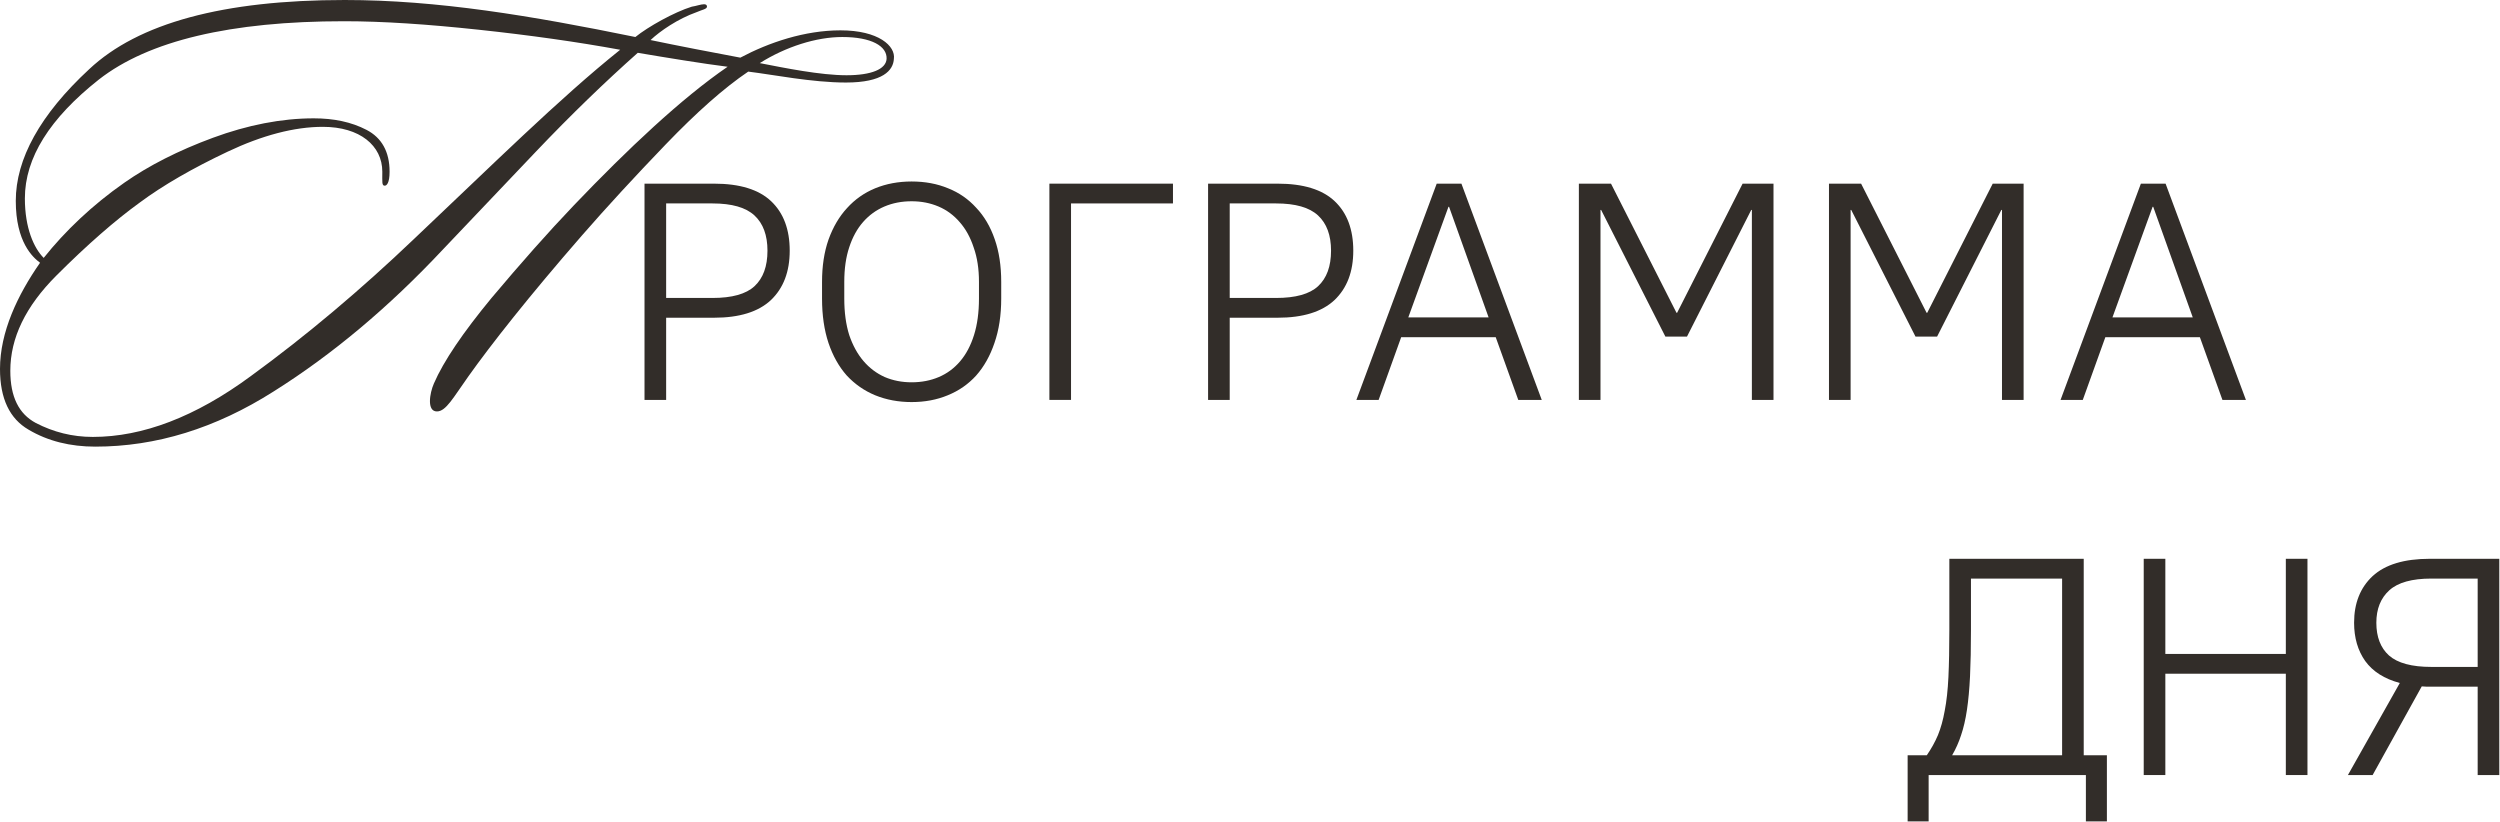 <?xml version="1.0" encoding="UTF-8"?> <svg xmlns="http://www.w3.org/2000/svg" viewBox="0 0 226.516 74.445" fill="none"><path d="M39.313 34.75C40.193 32.715 41.953 30.131 44.537 26.997C47.176 23.863 49.65 21.059 52.015 18.584C56.853 13.526 61.747 8.907 65.926 6.048C63.726 5.773 60.372 5.223 57.788 4.784C54.819 7.423 51.74 10.392 48.551 13.746L40.138 22.598C35.245 27.822 30.131 32.111 24.798 35.465C19.519 38.819 14.131 40.468 8.632 40.468C6.378 40.468 4.344 39.973 2.584 38.928C0.88 37.939 0 36.124 0 33.43C0 30.076 1.595 26.722 3.629 23.808C2.969 23.313 1.43 21.939 1.43 18.2C1.43 14.406 3.629 10.392 8.083 6.268C12.536 2.089 20.234 0 31.231 0C39.643 0 48.166 1.43 57.568 3.354C58.723 2.419 61.087 1.1 62.681 0.605C63.066 0.55 63.506 0.385 63.781 0.385C64.056 0.385 64.056 0.55 64.056 0.605C64.056 0.825 63.616 0.88 63.121 1.1C61.417 1.704 59.822 2.804 58.943 3.629C61.307 4.124 64.716 4.784 67.08 5.223C69.664 3.849 72.908 2.749 76.152 2.749C79.616 2.749 81.156 4.179 80.991 5.333C80.936 6.378 80.001 7.478 76.647 7.478C73.568 7.478 70.049 6.763 67.795 6.488C65.596 7.973 63.121 10.172 60.317 13.086C57.513 16 54.984 18.749 52.729 21.334C47.891 26.887 44.482 31.231 42.447 34.09C41.073 36.014 40.413 37.279 39.588 37.279C38.654 37.279 38.928 35.629 39.313 34.75ZM56.193 4.509C52.29 3.794 48.001 3.189 43.382 2.694C38.764 2.199 34.695 1.924 31.176 1.924C20.894 1.924 13.471 3.684 8.962 7.203C4.509 10.722 2.254 14.296 2.254 17.98C2.254 20.674 3.079 22.488 3.959 23.368C5.883 20.949 8.358 18.584 11.272 16.55C13.471 15.011 16.165 13.636 19.299 12.481C22.433 11.327 25.512 10.722 28.427 10.722C30.241 10.722 31.836 11.052 33.21 11.767C34.585 12.481 35.299 13.746 35.299 15.56C35.299 16.605 35.025 16.825 34.86 16.825C34.585 16.825 34.64 16.495 34.64 15.56C34.64 13.196 32.605 11.492 29.251 11.492C26.667 11.492 23.753 12.261 20.619 13.746C17.485 15.23 14.791 16.77 12.646 18.365C10.447 19.959 7.918 22.158 5.113 24.963C2.309 27.767 0.935 30.626 0.935 33.595C0.935 35.959 1.704 37.499 3.244 38.324C4.839 39.148 6.543 39.588 8.413 39.588C12.921 39.588 17.705 37.774 22.708 34.09C27.767 30.406 32.715 26.227 37.499 21.664C44.482 15.066 50.695 8.907 56.193 4.509ZM76.702 6.818C78.957 6.818 80.276 6.268 80.331 5.333C80.386 4.179 78.957 3.354 76.318 3.354C73.953 3.354 71.204 4.234 68.84 5.718C71.094 6.158 74.338 6.818 76.702 6.818Z" fill="#322D29"></path><path d="M58.397 36.234V16.64H64.695C67.028 16.64 68.754 17.172 69.874 18.236C70.994 19.299 71.553 20.792 71.553 22.714C71.553 24.618 70.984 26.111 69.846 27.193C68.708 28.257 66.991 28.788 64.695 28.788H60.357V36.234H58.397ZM64.555 18.432H60.357V26.997H64.555C66.328 26.997 67.597 26.642 68.362 25.933C69.146 25.206 69.538 24.133 69.538 22.714C69.538 21.315 69.146 20.251 68.362 19.523C67.579 18.795 66.31 18.432 64.555 18.432Z" fill="#322D29"></path><path d="M82.599 36.43C81.405 36.43 80.304 36.225 79.296 35.814C78.307 35.404 77.449 34.807 76.721 34.023C76.012 33.221 75.461 32.241 75.069 31.084C74.677 29.908 74.482 28.564 74.482 27.053V25.541C74.482 24.105 74.677 22.826 75.069 21.707C75.48 20.568 76.04 19.617 76.749 18.851C77.458 18.068 78.307 17.47 79.296 17.06C80.304 16.649 81.405 16.444 82.599 16.444C83.812 16.444 84.913 16.649 85.902 17.06C86.891 17.452 87.74 18.04 88.449 18.823C89.177 19.589 89.737 20.54 90.129 21.679C90.521 22.798 90.717 24.086 90.717 25.541V27.053C90.717 28.564 90.512 29.908 90.101 31.084C89.709 32.241 89.158 33.221 88.449 34.023C87.74 34.807 86.882 35.404 85.874 35.814C84.885 36.225 83.794 36.43 82.599 36.43ZM82.599 34.639C83.495 34.639 84.316 34.48 85.062 34.163C85.809 33.846 86.453 33.37 86.994 32.735C87.535 32.101 87.955 31.308 88.253 30.356C88.552 29.404 88.701 28.303 88.701 27.053V25.541C88.701 24.366 88.543 23.33 88.225 22.434C87.927 21.52 87.507 20.755 86.966 20.139C86.425 19.505 85.781 19.029 85.035 18.711C84.288 18.394 83.476 18.236 82.599 18.236C81.703 18.236 80.882 18.394 80.136 18.711C79.389 19.029 78.746 19.495 78.205 20.111C77.663 20.727 77.243 21.492 76.945 22.406C76.646 23.302 76.497 24.347 76.497 25.541V27.053C76.497 28.303 76.646 29.404 76.945 30.356C77.262 31.289 77.691 32.073 78.233 32.707C78.774 33.342 79.417 33.827 80.164 34.163C80.91 34.48 81.722 34.639 82.599 34.639Z" fill="#322D29"></path><path d="M95.082 36.234V16.64H106.279V18.432H97.042V36.234H95.082Z" fill="#322D29"></path><path d="M109.46 36.234V16.64H115.758C118.091 16.64 119.817 17.172 120.937 18.236C122.056 19.299 122.616 20.792 122.616 22.714C122.616 24.618 122.047 26.111 120.909 27.193C119.771 28.257 118.054 28.788 115.758 28.788H111.42V36.234H109.46ZM115.618 18.432H111.42V26.997H115.618C117.391 26.997 118.66 26.642 119.425 25.933C120.209 25.206 120.601 24.133 120.601 22.714C120.601 21.315 120.209 20.251 119.425 19.523C118.641 18.795 117.373 18.432 115.618 18.432Z" fill="#322D29"></path><path d="M122.897 36.234L130.175 16.64H132.414L139.692 36.234H137.565L135.522 30.552H126.956L124.913 36.234H122.897ZM127.6 28.76H134.878L131.295 18.739H131.239L127.6 28.76Z" fill="#322D29"></path><path d="M143.056 36.234V16.64H145.967L151.901 28.341H151.957L157.891 16.64H160.69V36.234H158.731V19.019H158.675L152.853 30.496H150.893L145.071 19.019H145.015V36.234H143.056Z" fill="#322D29"></path><path d="M165.717 36.234V16.64H168.628L174.562 28.341H174.619L180.553 16.64H183.352V36.234H181.393V19.019H181.336L175.514 30.496H173.555L167.732 19.019H167.677V36.234H165.717Z" fill="#322D29"></path><path d="M186.699 36.234L193.977 16.64H196.216L203.494 36.234H201.366L199.323 30.552H190.758L188.714 36.234H186.699ZM191.401 28.76H198.679L195.096 18.739H195.04L191.401 28.76Z" fill="#322D29"></path><path d="M172.844 74.423V68.433H174.579C174.99 67.836 175.326 67.229 175.587 66.613C175.848 65.979 176.054 65.242 176.203 64.402C176.371 63.544 176.483 62.527 176.539 61.351C176.595 60.175 176.623 58.748 176.623 57.068V50.63H188.799V68.433H190.898V74.423H188.995V70.224H174.747V74.423H172.844ZM176.875 68.433H186.84V52.422H178.582V57.068C178.582 58.692 178.554 60.091 178.498 61.267C178.442 62.424 178.349 63.441 178.218 64.318C178.088 65.195 177.91 65.96 177.686 66.613C177.481 67.248 177.211 67.854 176.875 68.433Z" fill="#322D29"></path><path d="M194.235 70.224V50.63H196.194V59.251H207.111V50.63H209.071V70.224H207.111V61.043H196.194V70.224H194.235Z" fill="#322D29"></path><path d="M212.736 70.224L217.439 61.883C216.039 61.509 214.995 60.847 214.304 59.895C213.632 58.944 213.296 57.786 213.296 56.424C213.296 54.651 213.856 53.243 214.976 52.197C216.114 51.153 217.84 50.63 220.154 50.63H226.452V70.224H224.493V62.219H220.154C220.117 62.219 220.033 62.219 219.902 62.219C219.772 62.219 219.613 62.209 219.426 62.191L214.976 70.224H212.736ZM215.312 56.424C215.312 57.712 215.694 58.701 216.459 59.392C217.243 60.082 218.521 60.427 220.294 60.427H224.493V52.422H220.294C218.54 52.422 217.271 52.776 216.487 53.485C215.704 54.194 215.312 55.174 215.312 56.424Z" fill="#322D29"></path></svg> 